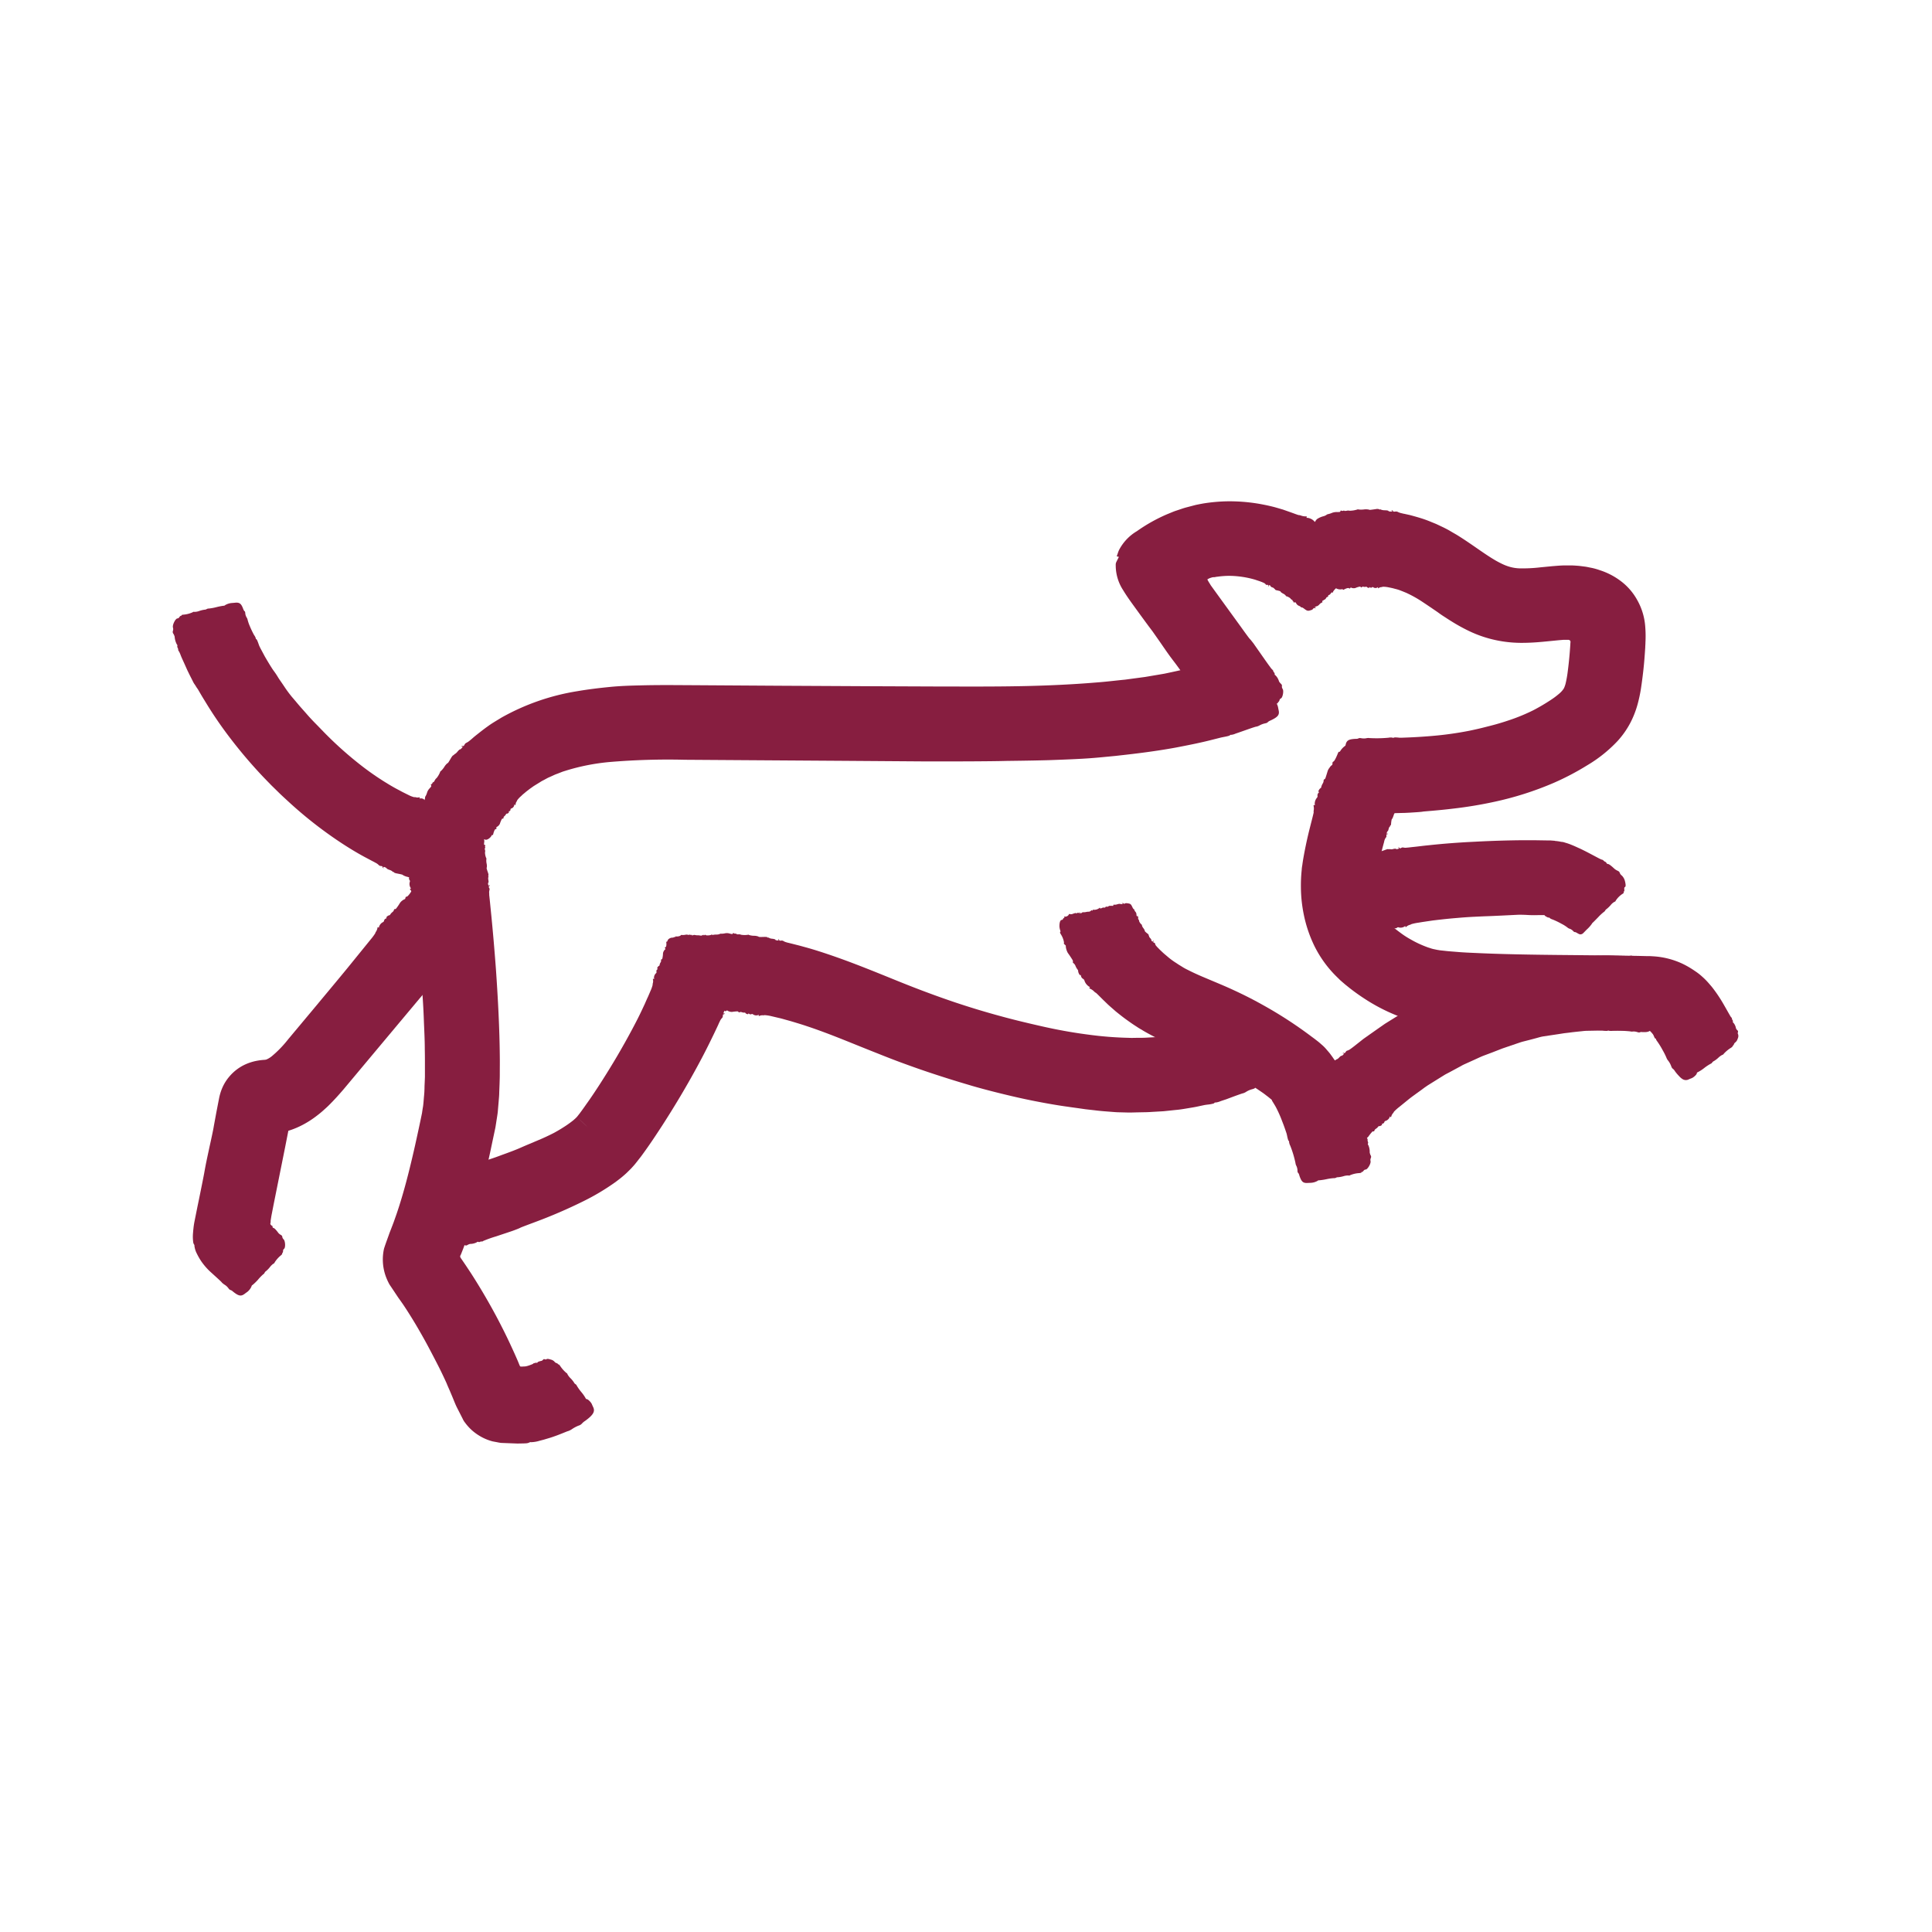 <?xml version="1.0" encoding="UTF-8"?>
<svg xmlns="http://www.w3.org/2000/svg" xmlns:xlink="http://www.w3.org/1999/xlink" width="100" height="100" viewBox="0 0 100 100">
  <defs>
    <clipPath id="clip-path">
      <rect id="Rectangle_3370" data-name="Rectangle 3370" width="100" height="100" transform="translate(12395.5 -5003.5)" fill="#fff" stroke="#707070" stroke-width="1"></rect>
    </clipPath>
  </defs>
  <g id="icon-_flexibiility" data-name="icon- flexibiility" transform="translate(-12395.5 5003.5)" clip-path="url(#clip-path)">
    <g id="Layer_2" data-name="Layer 2" transform="translate(12404.436 -4977.553)">
      <g id="Layer_1" data-name="Layer 1" transform="translate(0 0)">
        <path id="Path_46022" data-name="Path 46022" d="M535.453,7.166a.4.4,0,0,0-.055-.155c-.038-.074-.06-.137-.05-.142s0-.027-.016-.05-.029-.053-.02-.067c.023-.036,0-.082-.027-.045-.011.018-.017.018-.011,0a.066.066,0,0,1,.029-.04c.027-.012.022-.025-.022-.072a.144.144,0,0,1-.036-.088.525.525,0,0,0-.03-.127.452.452,0,0,1-.03-.13.172.172,0,0,0-.055-.1c-.04-.035-.047-.052-.028-.061s.014-.019-.017-.034-.04-.031-.027-.05c.029-.04-.087-.295-.136-.293q-.035,0,.007-.02c.028-.013.036-.039,0-.1a.191.191,0,0,1-.031-.119c.011-.03,0-.05-.032-.065s-.042-.029-.024-.051,0-.057-.027-.1a.135.135,0,0,1-.031-.119c.011-.028.01-.047,0-.042s-.013-.014,0-.044.01-.052-.035-.047-.051,0-.036-.041a.35.35,0,0,0-.022-.167.228.228,0,0,1-.015-.151.2.2,0,0,0,.025-.1c0-.067,0-.07-.043-.012s-.041.057-.028-.011c.009-.042.034-.074.057-.071s.027-.012,0-.041-.029-.082,0-.157a.4.4,0,0,1,.125-.189,1.064,1.064,0,0,1,.31-.138.515.515,0,0,0,.176-.077c0-.01.039-.028.093-.039a1.038,1.038,0,0,0,.188-.062.681.681,0,0,1,.256-.043c.147,0,.167,0,.179-.043s.025-.041.057-.024a.117.117,0,0,0,.091,0c.025-.013.049-.011.052,0s.06.013.128,0a.283.283,0,0,1,.147,0,1.411,1.411,0,0,0,.409-.067.036.036,0,0,1,.043,0,1.131,1.131,0,0,0,.289,0,.8.8,0,0,1,.272.011c0,.022.078.009.348-.029a.313.313,0,0,1,.172.008.043.043,0,0,0,.05.011.042.042,0,0,1,.05.012.607.607,0,0,0,.2.03c.1,0,.178.02.177.033,0,.031.164.047.193.019.012-.013,0-.031-.02-.041s-.034-.019,0-.017a.073.073,0,0,1,.061.044c.011.032.036.039.111.03a.244.244,0,0,1,.121.008.849.849,0,0,0,.247.083l.062.018h.018l.076.017.236.052c.161.043.331.089.518.146a5.667,5.667,0,0,1,.582.209c.1.042.209.082.315.131l.331.157c.11.055.221.11.331.176s.215.126.331.192c.434.265.855.563,1.269.848.228.156.442.3.633.415a4.879,4.879,0,0,0,.526.282,2.331,2.331,0,0,0,.422.147,2.1,2.1,0,0,0,.414.057,7.93,7.93,0,0,0,1.1-.054l.61-.059.3-.024c.111-.007.231-.014.341-.015h.372l.137.007c.088.006.176.012.26.02l.242.031c.078.009.152.023.221.038s.142.027.21.042a3.6,3.6,0,0,1,.374.11,3.644,3.644,0,0,1,1.069.552,3.073,3.073,0,0,1,.847.961,3.266,3.266,0,0,1,.431,1.392,6.1,6.1,0,0,1,.012.832c0,.068-.005.136-.009.205q0,.066-.007.136c-.005.086-.011.175-.018.264-.024.357-.059.736-.11,1.139-.025.2-.051.4-.088.643a7.419,7.419,0,0,1-.17.8,4.892,4.892,0,0,1-.376.969,4.527,4.527,0,0,1-.663.946,7.141,7.141,0,0,1-1.574,1.259,13.6,13.6,0,0,1-1.734.91A16.594,16.594,0,0,1,544,18.7a21.686,21.686,0,0,1-2.16.358c-.815.1-1.515.142-1.567.155-.025.007-.156.02-.344.032l-.319.021-.261.013c-.082,0-.472.014-.861.02a6.186,6.186,0,0,0-.719.028c-.008.012-.041.012-.075,0a.181.181,0,0,0-.1-.008.088.088,0,0,1-.074-.019.073.073,0,0,0-.085-.006.758.758,0,0,1-.36-.025.456.456,0,0,0-.15.009.133.133,0,0,1-.141-.029.212.212,0,0,0-.133-.046c-.126,0-.383-.267-.348-.362a.15.15,0,0,0-.041-.11c-.03-.038-.048-.082-.039-.1s0-.028-.012-.027-.022-.042-.012-.116a1.52,1.52,0,0,0,0-.49.082.082,0,0,1,0-.082.824.824,0,0,0,.018-.264,1.373,1.373,0,0,1,.009-.285.191.191,0,0,0,0-.11.194.194,0,0,1,0-.11,2.452,2.452,0,0,0,.031-.394,2.82,2.82,0,0,1,.028-.382.094.094,0,0,0-.012-.084.725.725,0,0,1-.023-.37c.009-.038.022-.1.03-.141.042-.247.155-.316.536-.331a.3.3,0,0,0,.151-.031c.01-.013.066-.012.134,0a.705.705,0,0,0,.251,0,.418.418,0,0,1,.159-.009,6.561,6.561,0,0,0,.994-.018.552.552,0,0,1,.221,0c.008.012.028.011.044,0s.056-.028.3,0h.119l.289-.011c.394-.015.825-.042,1.24-.077a17.676,17.676,0,0,0,1.957-.27c.383-.08.594-.13.867-.2s.61-.147,1.208-.349a9.625,9.625,0,0,0,1.254-.518,9.906,9.906,0,0,0,.873-.513,4.1,4.1,0,0,0,.459-.341,1.209,1.209,0,0,0,.229-.251.558.558,0,0,0,.048-.1,1.4,1.4,0,0,0,.06-.189,5.676,5.676,0,0,0,.11-.634c.065-.5.1-.926.119-1.205.009-.11.017-.292.019-.266v-.027a.081.081,0,0,0-.01-.06.089.089,0,0,0-.05-.044l-.034-.011h-.278l-.242.02-.535.053c-.379.038-.8.078-1.266.082a6.344,6.344,0,0,1-1.476-.145,6.14,6.14,0,0,1-1.32-.448,9.174,9.174,0,0,1-.965-.531c-.139-.085-.258-.166-.379-.243s-.221-.148-.319-.221c-.391-.268-.663-.451-.831-.561a6.156,6.156,0,0,0-.8-.442c-.086-.035-.178-.073-.274-.11a2.127,2.127,0,0,0-.3-.094c-.052-.013-.1-.029-.157-.041l-.159-.033-.052-.01a1.462,1.462,0,0,0-.273-.024.158.158,0,0,1-.06.019.255.255,0,0,0-.141.045c-.038.025-.043.023-.041-.015s0-.039-.024-.015a.2.2,0,0,1-.214,0,.056.056,0,0,0-.065-.011.077.077,0,0,1-.11.009c-.027-.02-.034-.018-.033.012s-.11.009-.134-.035c-.007-.011-.03-.013-.051-.007a.221.221,0,0,1-.111,0,.111.111,0,0,0-.1.018c-.02.021-.034.022-.046,0a.064.064,0,0,0-.054-.027,1.1,1.1,0,0,0-.234.074.338.338,0,0,1-.208-.017c-.012-.017-.03-.011-.053.018s-.039.036-.063.01-.122-.008-.261.066c-.032.02-.055.02-.059,0s-.027-.022-.052-.015c-.13.034-.338-.029-.355-.124a.1.1,0,0,0-.051-.065c-.025-.014-.045-.038-.045-.053s-.013-.021-.031-.013-.031,0-.027-.029a.3.3,0,0,0-.11-.194.05.05,0,0,1-.032-.062Z" transform="translate(-475.57 -3.15)" fill="#871e40"></path>
        <path id="Path_46023" data-name="Path 46023" d="M454.311,3.655a.346.346,0,0,0-.125.11c-.052.064-.1.11-.111.1s-.029,0-.041.033-.038.047-.056.044c-.049-.01-.077.031-.03.042.023,0,.025.01,0,.012a.092.092,0,0,1-.054-.014c-.024-.022-.035-.012-.057.049a.14.14,0,0,1-.065.068.483.483,0,0,0-.111.078.511.511,0,0,1-.11.081.169.169,0,0,0-.07.092c-.015.051-.028.064-.043.05s-.023,0-.024.03-.012.047-.034.044c-.049-.008-.23.205-.211.244.009.02,0,.021-.02,0s-.048-.012-.087.045a.211.211,0,0,1-.093.081c-.03.006-.043.022-.045.056s-.012.047-.036.044-.05.023-.074.066a.161.161,0,0,1-.089.08c-.028,0-.043.015-.035.022s-.009.017-.035.023-.046.018-.031.05.008.042-.024.049a.419.419,0,0,0-.131.1.307.307,0,0,1-.119.088.188.188,0,0,0-.088.036c-.054.036-.054.039,0,.036s.055,0,0,.025c-.034.015-.065.014-.07,0s-.015-.011-.032.023a.193.193,0,0,1-.124.085c-.157.052-.191.049-.363-.083-.053-.04-.1-.065-.11-.057s-.032,0-.056-.029a.331.331,0,0,0-.11-.062.266.266,0,0,1-.118-.11c-.051-.078-.063-.083-.095-.059s-.036.018-.039-.01a.046.046,0,0,0-.035-.043c-.019,0-.026-.015-.018-.029s-.014-.04-.052-.061-.066-.05-.065-.064a.577.577,0,0,0-.221-.116.016.016,0,0,1-.017-.021.363.363,0,0,0-.139-.11c-.078-.043-.137-.086-.131-.1s-.034-.039-.2-.072c-.052-.011-.089-.031-.089-.046a.019.019,0,0,0-.022-.022.021.021,0,0,1-.022-.022c0-.014-.043-.043-.1-.063s-.093-.047-.087-.06c.012-.029-.077-.07-.1-.044a.029.029,0,0,0,0,.041c.014.018.013.021-.007.014s-.023-.025-.021-.047-.009-.039-.052-.035-.062,0-.068-.017a.251.251,0,0,0-.123-.092,1.043,1.043,0,0,0-.125-.052c-.083-.035-.179-.06-.288-.1a4.839,4.839,0,0,0-.844-.173,4.627,4.627,0,0,0-.572-.031,4.529,4.529,0,0,0-.522.04c-.041.006-.082.008-.12.017l-.059.011h-.053l-.062.008-.087.027a.532.532,0,0,0-.089.035c-.017.008-.034.017-.053.028s-.021.01-.026.019a.085.085,0,0,0,.011.028c.019.038.043.08.074.13l.051.082.014.022.007.012v.006l.028.039.239.331,1.36,1.876c.21.295.4.552.419.562a1.275,1.275,0,0,1,.1.12l.087.11.076.11.481.686c.11.157.211.3.287.4a1.108,1.108,0,0,0,.13.161c.013,0,.033.027.042.061a.178.178,0,0,0,.049.084.088.088,0,0,1,.026.072.072.072,0,0,0,.043.073.717.717,0,0,1,.182.31.5.5,0,0,0,.093.119c.053.05.066.082.057.134a.213.213,0,0,0,.038.141c.072.1,0,.471-.1.495-.022,0-.052.049-.066.095s-.04.085-.057.086-.025.012-.016.025-.022.042-.09.075a1.512,1.512,0,0,0-.4.279.083.083,0,0,1-.07.043.787.787,0,0,0-.228.134,1.4,1.4,0,0,1-.242.154.185.185,0,0,0-.088.063.186.186,0,0,1-.1.063,2.576,2.576,0,0,0-.342.2,2.759,2.759,0,0,1-.331.193.094.094,0,0,0-.063.057.724.724,0,0,1-.293.228c-.036.013-.1.039-.134.056-.228.1-.346.053-.576-.249-.045-.059-.1-.11-.11-.11s-.047-.047-.073-.11a.69.69,0,0,0-.139-.209.413.413,0,0,1-.1-.128,7.362,7.362,0,0,0-.587-.827.6.6,0,0,1-.126-.186c.006-.013-.007-.029-.029-.035-.039-.011-.054-.034-.178-.258L446,9.777l-.023-.039-.081-.118-.355-.509c-.243-.345-.479-.673-.6-.827-.251-.331-.278-.368-.672-.94-.2-.289-.4-.57-.436-.623l-.207-.274-.391-.532-.461-.636c-.159-.221-.324-.458-.465-.694a2.345,2.345,0,0,1-.378-1.267.541.541,0,0,1,.007-.12.769.769,0,0,1,.047-.11l.1-.2.007-.014V2.87h0c-.049-.012.11.028-.11-.029h0l.009-.024.017-.049.032-.091a1.473,1.473,0,0,1,.059-.156,2.441,2.441,0,0,1,.93-.983,8.493,8.493,0,0,1,1.582-.884c.155-.06.3-.129.463-.181s.316-.11.477-.155l.484-.127c.08-.02.161-.034.236-.05l.165-.031A8.785,8.785,0,0,1,447.7-.006a9.125,9.125,0,0,1,1.657.13c.125.023.392.07.714.151.161.04.331.094.513.146l.356.125c.237.084.442.163.462.161a.343.343,0,0,1,.1.018.706.706,0,0,0,.249.049c.071,0,.081.007.064.042s-.008.039.035.032a.576.576,0,0,1,.345.166.164.164,0,0,0,.1.063.208.208,0,0,1,.175.088c.03.04.043.045.059.019s.167.089.18.152c0,.014.035.038.071.051a.677.677,0,0,1,.148.1.331.331,0,0,0,.147.086c.043,0,.063.02.065.047a.119.119,0,0,0,.054.073c.062.043.319.19.361.207a.721.721,0,0,1,.235.249c0,.024.024.041.078.053s.078.027.082.068.125.147.342.291c.052.033.076.062.061.073s0,.042.035.071c.166.151.265.442.175.48a.082.082,0,0,0-.033.08c0,.034,0,.064-.022.068s-.013.022.008.04.027.035-.012.039-.144.138-.127.186a.043.043,0,0,1-.059.053Z" transform="translate(-393.117 0.007)" fill="#871e40"></path>
        <path id="Path_46024" data-name="Path 46024" d="M531.62,114.239c0,.019.052.07.121.11s.119.091.111.1.009.03.039.038.052.03.05.051c0,.052.04.076.046.024,0-.025.008-.029.011-.008a.1.1,0,0,1-.009.059c-.02.029-.009.039.055.051a.135.135,0,0,1,.077.056.419.419,0,0,0,.091.095.473.473,0,0,1,.094.1.172.172,0,0,0,.1.055c.053.009.067.019.055.036s0,.023.033.02.049,0,.049.028c0,.047.236.2.272.175.016-.011.019,0,.007.019s0,.045.057.077a.221.221,0,0,1,.094.078.057.057,0,0,0,.063.036c.034,0,.047.008.049.03s.032.043.077.062a.182.182,0,0,1,.094.074c.011.024.023.036.028.03s.018.007.029.03.026.039.054.024.036-.009.05.019a.515.515,0,0,0,.123.11.387.387,0,0,1,.11.1.2.2,0,0,0,.055.076c.046.045.049.045.033,0s-.014-.046.024,0c.022.03.03.057.016.062s-.007.014.03.027a.236.236,0,0,1,.11.1c.089.136.092.148.011.331-.023.052-.036.1-.028.1s0,.029-.014.056a.276.276,0,0,0-.036.11.261.261,0,0,1-.078.134c-.064.068-.068.081-.038.11s.024.033,0,.041a.05.05,0,0,0-.036.044c0,.019-.01.03-.024.023s-.036.023-.049.067-.034.081-.05.082a.5.5,0,0,0-.076.258.019.019,0,0,1-.018.023.493.493,0,0,0-.083.175c-.034.093-.066.171-.077.167s-.031.046-.049.232c0,.062-.019.11-.035.11a.024.024,0,0,0-.019.03.024.024,0,0,1-.02.031c-.014,0-.04.06-.056.125s-.039.117-.052.11-.062.1-.036.129a.029.029,0,0,0,.042-.006c.018-.021.021-.02.015,0a.053.053,0,0,1-.047.034c-.032,0-.04.018-.034.068a.123.123,0,0,1-.013.084.4.4,0,0,0-.087.162l-.015.043v.011h0v.01l-.009.033-.039.142c-.053.2-.11.421-.169.677-.03.129-.061.265-.089.41-.017.072-.031.146-.044.221s-.032.16-.039.212a3.756,3.756,0,0,0-.045.811,3.158,3.158,0,0,0,.087.613,2.683,2.683,0,0,0,.179.522,2.217,2.217,0,0,0,.243.406,1.055,1.055,0,0,0,.068.083.679.679,0,0,0,.071.077c.024.023.047.048.071.072l.117.1c.161.136.331.263.488.379a4.432,4.432,0,0,0,.482.307,5.35,5.35,0,0,0,.842.394c.063.027.127.041.193.065a1.45,1.45,0,0,0,.2.052c.066.014.134.03.2.039l.05.009.075.009.161.017c.213.027.469.043.73.065s.552.036.871.049c1.25.061,2.849.094,4.915.11l2.49.025,1.045.018.415.01h.171l.11.006.11.007a4.155,4.155,0,0,1,1.494.385,4.734,4.734,0,0,1,.642.376,2.871,2.871,0,0,1,.384.3c.1.087.2.189.3.3l.15.173.064.078a7.521,7.521,0,0,1,.6.9c.221.384.363.646.379.648s.031.03.035.062a.157.157,0,0,0,.034.084.077.077,0,0,1,.016.07.058.058,0,0,0,.032.068.6.6,0,0,1,.127.278.278.278,0,0,0,.067.1.088.088,0,0,1,.033.11.13.13,0,0,0,.013.11.309.309,0,0,1-.024.221.377.377,0,0,1-.125.194.183.183,0,0,0-.067.089c-.017.041-.042.078-.057.083s-.023.015-.015.024-.022.041-.084.081a1.761,1.761,0,0,0-.377.314.091.091,0,0,1-.066.05.872.872,0,0,0-.214.154,1.321,1.321,0,0,1-.228.171.192.192,0,0,0-.084.07.169.169,0,0,1-.089.071,2.417,2.417,0,0,0-.331.221,2.005,2.005,0,0,1-.323.209.078.078,0,0,0-.057.064c0,.06-.169.215-.272.252-.038.013-.1.039-.138.055a.324.324,0,0,1-.321-.007.781.781,0,0,1-.173-.146,2.482,2.482,0,0,1-.218-.255.513.513,0,0,0-.128-.149c-.019,0-.053-.064-.082-.144a1.013,1.013,0,0,0-.144-.258.513.513,0,0,1-.093-.155,3.391,3.391,0,0,0-.194-.388,4.215,4.215,0,0,0-.27-.442c-.054-.072-.088-.129-.081-.14s0-.022-.019-.025a.049.049,0,0,1-.041-.028.486.486,0,0,1-.025-.05c-.009-.02-.02-.044-.034-.078-.006-.012-.011-.022-.018-.034l-.01-.021q-.016-.022-.034-.043a.232.232,0,0,0-.032-.038.937.937,0,0,0-.078-.083c-.012-.011-.01-.012-.019-.017a.29.29,0,0,0-.073-.017.182.182,0,0,1-.035,0h-.366c-.318-.008-.592-.01-.773-.011-.757,0-.844,0-2.124-.029-.65-.014-1.282-.028-1.4-.027-.458,0-1.539,0-2.651-.025s-2.263-.072-2.839-.117l-.535-.044-.308-.033-.16-.018-.082-.009-.1-.014a7.286,7.286,0,0,1-1.687-.469,9.421,9.421,0,0,1-1.576-.817c-.25-.16-.494-.331-.729-.51-.119-.089-.234-.186-.35-.278l-.17-.147c-.029-.027-.053-.045-.087-.077l-.1-.1a5.872,5.872,0,0,1-1.229-1.671,6.782,6.782,0,0,1-.552-1.657,7.211,7.211,0,0,1-.14-1.356,7.722,7.722,0,0,1,.041-.91,1.721,1.721,0,0,1,.028-.232c.007-.045.013-.1.021-.149s.017-.116.025-.161c.034-.2.078-.435.131-.693s.116-.536.186-.821c.043-.168.086-.34.129-.508.054-.212.1-.4.1-.416a.3.3,0,0,1,0-.093.592.592,0,0,0,0-.221c-.011-.063-.007-.072.031-.061s.039,0,.025-.035a.482.482,0,0,1,.1-.331.135.135,0,0,0,.044-.1.182.182,0,0,1,.051-.17c.032-.033.033-.046,0-.056s.052-.167.11-.189c.013,0,.03-.038.035-.073a.6.6,0,0,1,.067-.156.315.315,0,0,0,.052-.152c0-.042.007-.063.032-.07a.111.111,0,0,0,.06-.064c.025-.067.11-.345.123-.389a.61.61,0,0,1,.095-.157.4.4,0,0,1,.111-.124c.024,0,.035-.033.036-.089s.01-.085.051-.1.123-.159.228-.422c.024-.061.054-.1.066-.082s.043-.013.068-.055a.916.916,0,0,1,.272-.273c.1-.065.189-.087.214-.042.011.022.05.029.085.015s.068-.008.074.01.024.008.043-.019.034-.038.041,0a.2.2,0,0,0,.2.1C531.6,114.168,531.629,114.2,531.62,114.239Z" transform="translate(-470.206 -101.464)" fill="#871e40"></path>
        <path id="Path_46025" data-name="Path 46025" d="M416.06,188.811a.3.3,0,0,0,.163-.029c.077-.028.145-.039.149-.024s.028.01.052-.008a.062.062,0,0,1,.071-.009c.038.034.084.013.049-.021-.018-.018-.018-.023,0-.013a.086.086,0,0,1,.039.041c.011.032.025.03.075-.012a.14.14,0,0,1,.092-.027.451.451,0,0,0,.132-.012.514.514,0,0,1,.133-.015.166.166,0,0,0,.11-.044c.039-.035.056-.041.063-.021s.017.016.035-.013.035-.034.052-.021a.446.446,0,0,0,.306-.1c0-.02.009-.018.019.008s.033.033.1,0a.208.208,0,0,1,.12-.023.054.054,0,0,0,.067-.026c.02-.029.035-.034.054-.02s.054,0,.1-.02a.166.166,0,0,1,.117-.025c.025.008.044.007.041,0s.017-.01.042,0,.049.006.052-.028.015-.038.045-.029a.442.442,0,0,0,.164-.023.331.331,0,0,1,.146-.019.184.184,0,0,0,.093.009c.065-.007.066-.008.019-.03s-.045-.023.017-.019c.038,0,.062.017.056.031s.009.015.04-.006a.221.221,0,0,1,.149-.017c.163.021.184.04.264.215.026.052.055.091.064.086s.023.018.032.046a.236.236,0,0,0,.056.094.22.22,0,0,1,.052.136c.007.086.012.1.051.088s.039,0,.028.024a.041.041,0,0,0,.012.05c.014.01.015.023,0,.031s-.006.04.018.072.035.068.027.081a.5.5,0,0,0,.14.189c.01,0,.013.014.006.025a.331.331,0,0,0,.075.148c.05.07.082.133.073.139s.013.047.142.144c.042.031.066.064.06.078a.019.019,0,0,0,.01.029c.012,0,.017.015.01.029s.022.057.061.1.064.081.054.089.04.1.074.085a.031.031,0,0,0,.02-.036c-.007-.022,0-.024.012-.011a.043.043,0,0,1,0,.052c-.015.026-.008.04.033.055s.055.031.056.044a.252.252,0,0,0,.072.137.9.9,0,0,0,.094.1c.062.068.138.138.226.221s.192.166.307.265a3.757,3.757,0,0,0,.411.295c.111.078.221.14.331.21s.236.128.359.19c.246.123.507.239.773.35.519.221,1.044.434,1.448.623.422.194.94.442,1.61.819a21.623,21.623,0,0,1,2.474,1.612l.149.11.167.129c.082.063.162.138.243.207a2.051,2.051,0,0,1,.221.229c.068.08.141.16.2.242s.11.149.157.221c.1.138.172.264.243.384a9.932,9.932,0,0,1,.513,1.032c.162.38.287.7.3.722a1.261,1.261,0,0,1,.07.155l.057.147c.015.041.032.085.049.131.029.081.159.465.277.851.059.192.11.369.154.5a1.317,1.317,0,0,0,.076.212c.013,0,.023.038.021.075a.193.193,0,0,0,.019.1.1.1,0,0,1,0,.081.078.078,0,0,0,.018.086.833.833,0,0,1,.071.371.507.507,0,0,0,.047.151.147.147,0,0,1,.009.152.236.236,0,0,0-.012.148c.033.13-.167.463-.268.442a.156.156,0,0,0-.095.065c-.03.04-.07.067-.086.062s-.028,0-.023.018-.036.032-.11.038a1.446,1.446,0,0,0-.478.11.082.082,0,0,1-.082.014.782.782,0,0,0-.261.038,1.418,1.418,0,0,1-.282.052.185.185,0,0,0-.1.025.2.2,0,0,1-.11.022,2.566,2.566,0,0,0-.392.056,3.12,3.12,0,0,1-.379.057.1.1,0,0,0-.08.03.789.789,0,0,1-.357.1l-.144.006c-.251.017-.331-.061-.442-.4a.281.281,0,0,0-.064-.129c-.017,0-.029-.057-.029-.123a.6.6,0,0,0-.056-.229.371.371,0,0,1-.046-.144,5.462,5.462,0,0,0-.274-.909.543.543,0,0,1-.06-.2c.01-.011,0-.029-.015-.039s-.04-.045-.087-.274l-.015-.068-.01-.041-.041-.121c-.056-.166-.12-.347-.188-.515a6.186,6.186,0,0,0-.331-.743c-.072-.128-.11-.182-.151-.253-.017-.024-.044-.072-.052-.084a.084.084,0,0,0,0-.022l-.006-.011-.087-.07c-.057-.047-.11-.091-.161-.128-.1-.076-.17-.13-.194-.147-.182-.126-.614-.42-1.069-.7s-.931-.539-1.162-.663c-.263-.143-.62-.324-1.021-.5s-.884-.374-1.394-.594a13.492,13.492,0,0,1-1.493-.731l-.314-.187-.265-.173c-.163-.11-.286-.2-.376-.264s-.309-.23-.559-.435c-.121-.11-.256-.221-.389-.345l-.265-.256c-.176-.177-.331-.331-.348-.34a.323.323,0,0,1-.084-.06.7.7,0,0,0-.205-.149c-.064-.031-.07-.041-.041-.065s.023-.033-.018-.044a.594.594,0,0,1-.244-.3.167.167,0,0,0-.062-.1.221.221,0,0,1-.123-.159c-.01-.05-.021-.06-.045-.043s-.111-.156-.1-.221a.172.172,0,0,0-.042-.08.742.742,0,0,1-.092-.163.346.346,0,0,0-.1-.147c-.036-.025-.05-.047-.039-.073a.132.132,0,0,0-.017-.094c-.038-.07-.213-.331-.242-.363a.883.883,0,0,1-.11-.347c.011-.022,0-.049-.049-.087s-.057-.066-.041-.11a1.124,1.124,0,0,0-.178-.448c-.03-.059-.036-.1-.019-.1s.018-.04,0-.083a.835.835,0,0,1-.039-.182.936.936,0,0,1,.008-.179c.017-.11.055-.183.11-.177a.082.082,0,0,0,.066-.054c.013-.032.038-.054.054-.05s.022-.012.013-.041-.007-.046.029-.028a.214.214,0,0,0,.2-.1.042.042,0,0,1,.075-.021Z" transform="translate(-369.603 -167.439)" fill="#871e40"></path>
        <path id="Path_46026" data-name="Path 46026" d="M529.4,222.563a.365.365,0,0,0-.11-.119c-.062-.05-.111-.1-.1-.11s-.007-.028-.035-.04-.047-.035-.045-.053c.008-.046-.034-.075-.043-.03,0,.022-.009.024-.012,0a.072.072,0,0,1,.012-.05c.021-.023.011-.034-.05-.056a.151.151,0,0,1-.071-.063.5.5,0,0,0-.081-.1.487.487,0,0,1-.083-.1.168.168,0,0,0-.094-.067c-.051-.015-.065-.027-.051-.043s0-.022-.03-.023-.049-.012-.045-.034c.009-.047-.208-.226-.249-.205-.02.011-.021,0,0-.02s.014-.049-.044-.087a.206.206,0,0,1-.081-.093c0-.03-.022-.044-.057-.044s-.049-.01-.044-.035-.023-.052-.066-.074a.145.145,0,0,1-.081-.091c0-.028-.013-.044-.021-.035s-.017-.008-.021-.038-.015-.048-.052-.029-.045.012-.05-.022a.379.379,0,0,0-.1-.135c-.05-.049-.087-.1-.084-.124a.185.185,0,0,0-.03-.1c-.034-.057-.036-.056-.041,0s0,.062-.028,0c-.012-.038-.008-.072.011-.078s.014-.02-.022-.034-.063-.06-.077-.131c-.036-.177-.021-.221.16-.433a.372.372,0,0,0,.087-.131c-.008-.007.013-.038.045-.067a.57.57,0,0,0,.1-.13.476.476,0,0,1,.161-.141c.111-.061.117-.074.1-.11s-.007-.044.025-.046a.083.083,0,0,0,.063-.041c.01-.022.027-.031.039-.02s.05-.017.087-.061.081-.077.1-.074a.853.853,0,0,0,.221-.258.028.028,0,0,1,.031-.019.906.906,0,0,0,.185-.154.663.663,0,0,1,.18-.138c.014.015.059-.033.2-.215.045-.06.089-.1.11-.1a.033.033,0,0,0,.038-.021.031.031,0,0,1,.038-.021.358.358,0,0,0,.134-.1c.057-.059.11-.1.121-.087s.124-.071.119-.11c0-.017-.021-.023-.041-.015s-.032.009-.01-.012a.057.057,0,0,1,.065-.008c.03.014.047,0,.078-.047s.055-.07.072-.072a.54.54,0,0,0,.194-.1c.035-.025.029-.017.156-.116l.346-.272c.065-.051.135-.11.21-.162l.245-.173.582-.409.231-.161.236-.147.461-.286c.151-.093.3-.186.442-.271l.434-.235c.283-.149.542-.3.788-.415l.668-.307c.4-.2.933-.393,1.629-.663.354-.123.758-.244,1.215-.39.11-.039.233-.069.356-.1l.38-.094c.262-.062.536-.139.83-.2l.723-.128.347-.055.172-.03.168-.018.994-.1c.1-.008.188-.022.273-.024l.232-.012a1.844,1.844,0,0,0,.235-.019,1.238,1.238,0,0,1,.165-.017l.152-.01.137-.007.331-.01h.274l.3.012c.207.008.4.012.536.014a1.26,1.26,0,0,0,.232-.007c.009-.011.045-.01.081,0a.2.2,0,0,0,.1.012.1.1,0,0,1,.08.025.081.081,0,0,0,.09.014.817.817,0,0,1,.382.066.55.55,0,0,0,.161.009c.078-.007.11,0,.15.044a.242.242,0,0,0,.137.061c.136.013.377.308.326.4a.138.138,0,0,0,.029.11c.026.041.039.086.028.1s-.009.027.008.028.019.044,0,.11a1.461,1.461,0,0,0-.064.486.08.08,0,0,1-.014.082.808.808,0,0,0-.053.258,1.375,1.375,0,0,1-.049.283.2.2,0,0,0-.012.11.2.2,0,0,1-.017.11,2.445,2.445,0,0,0-.083.388,2.77,2.77,0,0,1-.076.376.1.1,0,0,0,0,.086.75.75,0,0,1-.028.369c-.013.035-.033.1-.045.137-.071.241-.179.3-.523.283a.263.263,0,0,0-.139.017c-.011.012-.061,0-.12-.017a.577.577,0,0,0-.221-.029.363.363,0,0,1-.146-.008,6.536,6.536,0,0,0-.912-.027.494.494,0,0,1-.2-.012c-.007-.013-.025-.012-.04,0s-.053.027-.282,0h-.234l-.54.01a2.328,2.328,0,0,0-.268.019l-.246.025c-.155.017-.283.031-.366.042-.178.025-.277.031-.405.052s-.287.045-.584.089l-.416.062c-.117.02-.2.045-.23.052-.1.03-.275.076-.485.131l-.338.086c-.119.031-.239.077-.361.116l-.708.242-.513.2-.468.176c-.172.068-.356.159-.552.246l-.3.136c-.1.046-.206.089-.3.147l-.6.324c-.1.054-.2.1-.294.161l-.276.171-.5.312c-.078.046-.148.1-.213.142l-.174.13-.264.19c-.068.053-.221.156-.4.3l-.492.4a2.259,2.259,0,0,0-.265.24.252.252,0,0,1-.04.067.406.406,0,0,0-.094.166c-.016.054-.023.057-.049.029s-.031-.023-.034.012a.34.34,0,0,1-.2.194c-.035.007-.067.029-.072.049a.127.127,0,0,1-.1.1c-.039.009-.045.018-.024.04s-.1.1-.159.085a.081.081,0,0,0-.052.041.382.382,0,0,1-.1.091.2.2,0,0,0-.087.1c-.008.034-.022.047-.046.041a.077.077,0,0,0-.069.023,2.385,2.385,0,0,0-.2.252.508.508,0,0,1-.23.144c-.022,0-.039.011-.048.056s-.022.065-.06.06-.129.084-.246.258c-.026.041-.052.057-.063.043s-.038,0-.062.021c-.126.128-.383.194-.431.11a.094.094,0,0,0-.077-.034c-.032,0-.061-.01-.066-.024s-.022-.013-.039,0-.03.022-.036-.013a.256.256,0,0,0-.188-.125.046.046,0,0,1-.064-.046Z" transform="translate(-469.15 -189.231)" fill="#871e40"></path>
        <path id="Path_46027" data-name="Path 46027" d="M545.485,163.011a.331.331,0,0,0-.022-.163c-.023-.08-.032-.146-.019-.149s.01-.027-.005-.053-.019-.057,0-.07c.033-.034.015-.082-.018-.05-.017.015-.022.015-.013,0a.08.08,0,0,1,.04-.035c.031-.007.029-.022-.008-.075a.141.141,0,0,1-.02-.093.5.5,0,0,0-.005-.131.507.507,0,0,1,0-.133.176.176,0,0,0-.036-.11c-.033-.042-.038-.059-.017-.064s.017-.015-.011-.036-.032-.038-.017-.054c.034-.034-.038-.3-.083-.311-.021,0-.018-.011.01-.019s.039-.031.014-.1a.213.213,0,0,1-.012-.124c.014-.027.008-.049-.021-.068s-.033-.038-.015-.055.011-.055-.01-.1a.143.143,0,0,1-.013-.119c.012-.025.014-.044,0-.042s-.01-.015,0-.042.014-.049-.024-.053-.044-.017-.028-.048a.391.391,0,0,0,0-.166.27.27,0,0,1,0-.15.192.192,0,0,0,.03-.095c0-.066,0-.067-.034-.02s-.039.046-.022-.018c.011-.038.034-.063.052-.057s.022-.008,0-.04a.171.171,0,0,1,.011-.154c.068-.162.1-.19.365-.256.08-.021.143-.045.14-.055s.031-.022.074-.028a.5.5,0,0,0,.148-.048.431.431,0,0,1,.2-.029c.117.009.134,0,.14-.036s.018-.04.044-.023a.077.077,0,0,0,.073,0c.019-.012.037-.01.041,0s.049.014.1,0a.18.18,0,0,1,.116-.008.807.807,0,0,0,.318-.085.025.025,0,0,1,.035,0,.717.717,0,0,0,.229-.024.619.619,0,0,1,.221-.022c0,.021.064,0,.268-.076.067-.025.124-.035.135-.023a.032.032,0,0,0,.042,0,.031.031,0,0,1,.041,0,.3.3,0,0,0,.159-.01c.076-.018.14-.021.143-.008,0,.031.138.009.153-.025.007-.015-.005-.031-.026-.035s-.03-.01,0-.015a.059.059,0,0,1,.057.028c.017.028.037.028.087,0a.154.154,0,0,1,.094-.025.513.513,0,0,0,.21.009c.04,0,.2-.022.388-.041s.423-.052.72-.081c.854-.093,1.624-.143,2.109-.169.509-.024,1.264-.073,2.616-.091h.811l.629.01h.14l.131.01.12.009h0v.01h.052l.052.007c.133.017.221.041.232.038a.57.57,0,0,1,.161.034l.146.044c.051.017.118.042.145.052l.178.073.119.053c.075.035.156.071.221.1.147.071.288.141.427.214l.486.257a1.613,1.613,0,0,0,.214.1c.013-.007.046.012.073.042a.233.233,0,0,0,.087.062.11.11,0,0,1,.063.06.088.088,0,0,0,.078.054c.049,0,.168.089.331.243a.708.708,0,0,0,.155.1c.08.036.111.064.128.124a.331.331,0,0,0,.111.138.616.616,0,0,1,.162.313.884.884,0,0,1,.028.182c0,.052-.013.087-.04.095s-.035.063-.028.122,0,.11-.024.11-.024.015-.007.032,0,.051-.07.093a1.17,1.17,0,0,0-.345.349.072.072,0,0,1-.061.055.691.691,0,0,0-.2.173,1.544,1.544,0,0,1-.207.2.2.2,0,0,0-.074.078.221.221,0,0,1-.08.082,2.628,2.628,0,0,0-.289.271c-.127.131-.249.254-.27.271a.2.2,0,0,0-.053.066,1.691,1.691,0,0,1-.244.278c-.028.025-.073.071-.1.1-.087.087-.133.149-.2.16a.153.153,0,0,1-.094,0,.725.725,0,0,1-.141-.073c-.049-.028-.1-.045-.11-.038s-.046-.018-.085-.061a.442.442,0,0,0-.17-.11.31.31,0,0,1-.119-.065,1.833,1.833,0,0,0-.307-.193,3.875,3.875,0,0,0-.459-.221.457.457,0,0,1-.165-.086c0-.014-.017-.021-.034-.014s-.059,0-.212-.1h0c.007,0,0,0,0-.008a.039.039,0,0,0-.007-.015.013.013,0,0,0-.005-.006h-.3a5.913,5.913,0,0,1-.637-.009c-.194-.01-.382-.01-.419-.008-.272.013-1.28.064-1.6.074-.183.006-.429.018-.7.031s-.566.034-.849.059c-.568.045-1.091.11-1.284.133l-.311.046-.229.034-.193.032a2.568,2.568,0,0,0-.368.077.284.284,0,0,1-.073.034.432.432,0,0,0-.177.091c-.044.038-.053.038-.06,0s-.013-.036-.036-.008a.379.379,0,0,1-.292.056.1.1,0,0,0-.091,0,.139.139,0,0,1-.149.034c-.039-.013-.05-.008-.044.021s-.144.033-.188-.008c-.009-.009-.041-.008-.068,0a.442.442,0,0,1-.145.017.207.207,0,0,0-.131.032c-.027.024-.046.027-.064.008a.087.087,0,0,0-.073-.018,2.522,2.522,0,0,0-.321.1.562.562,0,0,1-.282,0c-.015-.017-.039-.01-.074.021s-.057.04-.087.014-.161-.007-.366.068c-.048.018-.078.018-.08,0s-.03-.024-.065-.018c-.184.035-.442-.055-.427-.152a.091.091,0,0,0-.044-.073c-.026-.017-.044-.042-.04-.057s-.011-.023-.034-.018-.039,0-.023-.033a.247.247,0,0,0-.08-.21.045.045,0,0,1-.015-.077Z" transform="translate(-484.903 -141.294)" fill="#871e40"></path>
        <path id="Path_46028" data-name="Path 46028" d="M135.006,202.867a.546.546,0,0,0,.165-.009.349.349,0,0,1,.149,0c0,.01.023.009.052,0s.06-.01.07,0c.028.028.077.019.052-.01s-.011-.018,0-.01a.053.053,0,0,1,.026.034c0,.024.017.025.076,0a.169.169,0,0,1,.094,0,.609.609,0,0,0,.13.012.5.5,0,0,1,.133.014.176.176,0,0,0,.11-.017c.046-.025.064-.028.066-.006s.013.02.038,0,.042-.027.055-.008c.029.041.308.022.321-.03.007-.024.013-.019.017.014s.025.052.094.039a.166.166,0,0,1,.124.015c.025.023.048.021.072-.009s.042-.033.057,0,.053.029.1.012a.11.11,0,0,1,.12.015c.024.024.042.032.041.017s.018-.008.042.018.046.035.056-.018.023-.055.051-.024a.318.318,0,0,0,.166.05.192.192,0,0,1,.145.047.189.189,0,0,0,.085.072c.063.029.064.025.028-.042s-.036-.068.021-.023c.034.026.054.067.043.092s0,.033.039.015.087,0,.145.07a.468.468,0,0,1,.128.221,1.426,1.426,0,0,1,0,.374.7.7,0,0,0,0,.2c.01,0,.008.046-.006.1a.857.857,0,0,0-.02.2.552.552,0,0,1-.065.245c-.061.127-.064.147-.031.173s.028.039,0,.061a.11.11,0,0,0-.034.079c0,.025-.01.044-.025.04s-.036.045-.049.11a.25.25,0,0,1-.051.126.487.487,0,0,0-.054.168.73.73,0,0,0-.03.2.032.032,0,0,1-.02.034.947.947,0,0,0-.095.239.687.687,0,0,1-.094.221c-.021-.007-.035.063-.074.294-.013.076-.035.134-.052.138a.034.034,0,0,0-.024.036.032.032,0,0,1-.024.036.376.376,0,0,0-.075.152c-.027.08-.06.138-.072.134s-.081.119-.06.151c.009.014.029.012.043,0s.025-.022.014.007a.06.06,0,0,1-.054.036c-.032,0-.043.02-.046.081a.171.171,0,0,1-.029.1.543.543,0,0,0-.124.181l-.024.047a.236.236,0,0,1-.022.045l-.043.1-.209.442c-.16.331-.363.751-.632,1.261-.773,1.469-1.546,2.713-2.053,3.5-.134.205-.284.435-.462.7s-.381.558-.642.912l-.11.139c-.039.05-.07.092-.117.15l-.067.084c-.023.028-.042.052-.08.094l-.1.11-.025.029-.022.021-.043.044-.181.177c-.06.055-.12.11-.182.161-.126.11-.25.2-.38.3a11.954,11.954,0,0,1-1.686,1.006,25.967,25.967,0,0,1-2.5,1.077c-.39.146-.727.272-.749.289a1.651,1.651,0,0,1-.162.07l-.154.059-.136.049-.809.27a6.268,6.268,0,0,0-.669.24c0,.013-.035.024-.071.023a.169.169,0,0,0-.094.021.087.087,0,0,1-.075,0,.072.072,0,0,0-.082.02.747.747,0,0,1-.341.084.427.427,0,0,0-.135.052c-.06.035-.091.04-.136.017a.188.188,0,0,0-.133,0c-.11.039-.408-.141-.41-.24a.173.173,0,0,0-.068-.089c-.036-.027-.066-.062-.064-.08s-.007-.027-.019-.022-.033-.032-.052-.1a1.7,1.7,0,0,0-.182-.455.086.086,0,0,1-.027-.077.884.884,0,0,0-.08-.252,1.325,1.325,0,0,1-.094-.27.169.169,0,0,0-.041-.1.173.173,0,0,1-.039-.11,2.631,2.631,0,0,0-.11-.381,2.187,2.187,0,0,1-.1-.369.082.082,0,0,0-.043-.075.6.6,0,0,1-.156-.331,1.368,1.368,0,0,0-.013-.147c-.036-.25.078-.367.458-.514a.351.351,0,0,0,.141-.08c0-.017.063-.034.134-.041a.727.727,0,0,0,.246-.075.427.427,0,0,1,.152-.057,7.268,7.268,0,0,0,.96-.321.563.563,0,0,1,.21-.065c.011.009.03,0,.041-.017.021-.035.047-.043.292-.1l.073-.018.044-.011.145-.049c.2-.065.415-.14.625-.221.421-.15.813-.3.994-.384.389-.171.442-.187,1.076-.458.319-.139.606-.285.663-.316s.118-.067.193-.11l.125-.073.134-.084a5.526,5.526,0,0,0,.536-.379l.1-.089c.029-.028.051-.052.077-.075h.006l.552.52-.011-.011-.023-.022-.044-.043-.091-.087c-.122-.116-.243-.229-.367-.34l-.021-.019h0l.011-.013.021-.026c.025-.03.064-.082.1-.126.141-.188.275-.376.36-.5.4-.552,1.042-1.546,1.594-2.485s1.017-1.831,1.175-2.161c.046-.093.139-.291.253-.534.054-.123.11-.255.176-.393l.116-.271a1.9,1.9,0,0,0,.119-.331.257.257,0,0,1,.007-.077.371.371,0,0,0,.011-.187c-.011-.054-.007-.06.03-.046s.038.007.024-.025a.32.32,0,0,1,.092-.259.084.084,0,0,0,.038-.073.11.11,0,0,1,.039-.133c.03-.024.03-.034,0-.044s.04-.128.093-.141c.012,0,.024-.028.027-.054a.306.306,0,0,1,.046-.118.166.166,0,0,0,.03-.11c-.011-.03-.005-.045.019-.05a.066.066,0,0,0,.045-.046,1.274,1.274,0,0,0,.035-.274.347.347,0,0,1,.11-.2c.02,0,.021-.022,0-.054s-.019-.05.015-.061.035-.033.045-.076a.542.542,0,0,0,0-.163c0-.032.007-.05.024-.046a.031.031,0,0,0,.033-.029.212.212,0,0,1,.1-.131.3.3,0,0,1,.15-.047.187.187,0,0,0,.08-.017.138.138,0,0,1,.065-.017c.014,0,.024,0,.024-.017s.008-.018.036-.011a.442.442,0,0,0,.221-.04.064.064,0,0,1,.086-.034Z" transform="translate(-108.642 -180.42)" fill="#871e40"></path>
        <path id="Path_46029" data-name="Path 46029" d="M100.29,150.308a.373.373,0,0,0,.163-.021c.08-.022.147-.03.149-.018s.026.01.052,0,.059-.018.071,0c.032.033.081.017.05-.017s-.014-.021,0-.012a.075.075,0,0,1,.033.04c.006.029.021.028.075-.008a.151.151,0,0,1,.093-.019.483.483,0,0,0,.131,0,.453.453,0,0,1,.133,0,.174.174,0,0,0,.11-.035c.043-.031.061-.035.065-.014s.015.018.036-.01.039-.032.054-.015c.033.034.306-.03.314-.076,0-.022.011-.019.018.01s.031.041.1.018a.2.2,0,0,1,.123-.009.049.049,0,0,0,.07-.02c.022-.03.038-.033.055-.014s.055.013.1-.008a.144.144,0,0,1,.12-.01c.025.014.044.017.041.006s.017-.01.043,0,.047.017.053-.024.018-.045.049-.028a.361.361,0,0,0,.166.006.253.253,0,0,1,.15.008.187.187,0,0,0,.095.036c.067.008.068,0,.021-.036s-.046-.043.018-.022c.038.013.063.04.056.059s.008.024.041,0,.085-.014.154.02c.162.082.191.127.245.4a.331.331,0,0,0,.05.147c.01,0,.021.033.024.076a.542.542,0,0,0,.04.155.442.442,0,0,1,.021.209c-.015.116-.012.133.029.141s.039.02.021.045a.075.075,0,0,0,0,.072c.011.021.008.039-.008.041s-.018.049,0,.1a.19.19,0,0,1,0,.117.765.765,0,0,0,.07.32.024.024,0,0,1,0,.034.773.773,0,0,0,.012.228.576.576,0,0,1,.01.213c-.021,0-.007.064.064.268.023.066.03.123.018.134a.03.03,0,0,0,0,.041.029.029,0,0,1,0,.04.331.331,0,0,0,0,.157c.013.076.013.139,0,.141-.031,0-.014.134.019.15.014.007.031,0,.036-.024s.011-.029.015,0a.056.056,0,0,1-.03.055c-.029.015-.029.036,0,.086a.15.15,0,0,1,.022.093.467.467,0,0,0-.018.205v.081l.006.046.021.193c.027.267.057.571.092.919.068.7.146,1.569.228,2.67.11,1.582.187,3.093.2,4.454.006.34,0,.676,0,.994,0,.158-.006.321-.011.479l-.018.463c0,.148-.017.3-.029.455l-.038.442c-.007.136-.035.3-.057.442s-.046.295-.068.434c-.007.041-.012.066-.019.095l-.018.087-.038.179-.08.376c-.055.26-.11.536-.178.832-.131.593-.283,1.269-.486,2.049s-.476,1.662-.846,2.668l-.118.3-.022.049a.131.131,0,0,0-.019.11.93.93,0,0,0,.063.1l.221.324.265.4c.566.878,1.124,1.849,1.56,2.707.221.429.41.826.566,1.166.078.169.148.324.208.461s.127.288.119.276l.049.119a.614.614,0,0,0,.029.068c.02.04.052.048.057.044a.277.277,0,0,1,.055,0l.085-.006a.669.669,0,0,0,.125-.01l.063-.015a.8.8,0,0,0,.078-.024,1.168,1.168,0,0,0,.131-.048.356.356,0,0,0,.119-.061c0-.012.018-.021.042-.018a.073.073,0,0,0,.059-.015.043.043,0,0,1,.051,0,.033.033,0,0,0,.05-.018c.013-.03.086-.057.211-.083a.182.182,0,0,0,.076-.055c.031-.035.05-.043.091-.025a.11.11,0,0,0,.1-.009c.031-.024.12-.007.21.023a.365.365,0,0,1,.2.117.185.185,0,0,0,.093.063.172.172,0,0,1,.086.055.015.015,0,0,0,.024.014c.009-.008.041.02.084.081a1.73,1.73,0,0,0,.326.366.088.088,0,0,1,.052.064.855.855,0,0,0,.161.209,1.341,1.341,0,0,1,.179.221.172.172,0,0,0,.073.081.178.178,0,0,1,.073.087,2.58,2.58,0,0,0,.23.323,2.023,2.023,0,0,1,.221.315.078.078,0,0,0,.066.054c.06,0,.221.162.262.264.014.036.042.1.06.135.11.221.039.4-.412.726a.762.762,0,0,0-.17.144.365.365,0,0,1-.169.1,1.824,1.824,0,0,0-.324.17.836.836,0,0,1-.208.11c-.029,0-.276.11-.571.221-.147.053-.3.11-.45.152l-.237.071-.229.06a1.657,1.657,0,0,1-.442.074c-.015-.011-.055,0-.088.015a.389.389,0,0,1-.145.04c-.085.009-.221.01-.473.014l-.835-.032c-.1-.01-.2-.034-.295-.051l-.149-.028c-.047-.013-.1-.027-.144-.042a2.508,2.508,0,0,1-.552-.255,2.54,2.54,0,0,1-.488-.384,2.671,2.671,0,0,1-.2-.229c-.032-.041-.063-.082-.094-.125a1.044,1.044,0,0,1-.078-.144l-.306-.6c-.092-.193-.162-.384-.242-.571l-.11-.262-.06-.136c-.039-.089-.077-.176-.11-.26-.15-.331-.283-.605-.371-.782-.191-.376-.3-.583-.442-.854s-.318-.605-.672-1.215-.742-1.2-.821-1.306c-.056-.081-.123-.175-.2-.282l-.317-.476-.089-.133a1.048,1.048,0,0,1-.084-.14,3.04,3.04,0,0,1-.135-.3,2.6,2.6,0,0,1-.161-.7,2.567,2.567,0,0,1,.053-.78c.084-.267.191-.543.289-.825.052-.128.128-.331.138-.355l.076-.2.145-.412c.382-1.11.675-2.331.816-2.93.081-.339.171-.741.268-1.19.048-.221.1-.461.15-.7l.078-.376a.489.489,0,0,0,.013-.08l.01-.068.021-.137c.036-.166.047-.426.07-.656l.014-.179.007-.193c0-.128.01-.257.014-.388l.008-.2v-.606c0-.268,0-.542-.007-.813,0-.54-.033-1.08-.051-1.588s-.05-.994-.081-1.436c-.056-.884-.118-1.576-.15-1.952-.02-.211-.064-.663-.118-1.215l-.1-.894c-.017-.155-.036-.318-.055-.468l-.01-.074a2.807,2.807,0,0,0-.064-.378.282.282,0,0,1-.032-.076.456.456,0,0,0-.082-.184c-.035-.048-.035-.056,0-.061s.036-.013.01-.038a.38.38,0,0,1-.046-.3.11.11,0,0,0,0-.093.143.143,0,0,1-.027-.154c.014-.039.01-.05-.019-.045s-.025-.148.018-.19c.01-.009.01-.041,0-.07a.442.442,0,0,1-.011-.146.209.209,0,0,0-.027-.134c-.022-.029-.024-.049,0-.064a.091.091,0,0,0,.022-.073,2.63,2.63,0,0,0-.085-.331.441.441,0,0,1-.008-.149.282.282,0,0,1,.025-.129c.018-.014.012-.038-.018-.073s-.036-.057-.01-.085.015-.157-.049-.359c-.015-.049-.013-.077,0-.077s.025-.027.02-.06c-.027-.167.076-.4.172-.391a.1.1,0,0,0,.074-.041c.018-.025.044-.042.06-.038s.023-.01.019-.032,0-.035.033-.021a.263.263,0,0,0,.212-.075.046.046,0,0,1,.074-.01Z" transform="translate(-87.546 -133.433)" fill="#871e40"></path>
        <path id="Path_46030" data-name="Path 46030" d="M21.831,180.545a.384.384,0,0,0,.11.118.447.447,0,0,1,.11.11c0,.012.008.028.035.04s.05.034.046.053c0,.046.036.075.044.029,0-.023.009-.025.011-.007a.081.081,0,0,1-.01.053c-.021.024-.01.035.051.055a.145.145,0,0,1,.072.062.518.518,0,0,0,.083.1.473.473,0,0,1,.085.1.175.175,0,0,0,.1.065c.051.014.065.025.051.042s0,.023.031.023.049.01.045.032c-.006.049.214.221.254.2.019-.01.021,0,0,.02s-.011.049.047.086a.214.214,0,0,1,.084.091c0,.03.023.043.059.043s.049.009.045.034.024.05.068.072a.156.156,0,0,1,.083.087c0,.029.015.044.022.035s.018.008.023.036.019.046.052.028.043-.012.05.021a.376.376,0,0,0,.1.13c.051.047.092.1.089.12a.193.193,0,0,0,.035.092c.036.055.039.055.039,0s0-.059.027,0c.015.036.013.07,0,.076s-.013.019.023.032a.181.181,0,0,1,.085.127c.047.169.036.207-.122.412-.047.063-.08.119-.072.125s-.01.036-.039.065a.447.447,0,0,0-.084.123.38.38,0,0,1-.135.141c-.094.063-.1.076-.083.11s.012.042-.018.044a.068.068,0,0,0-.054.043c-.008.021-.022.03-.034.02s-.046.018-.076.062-.067.077-.083.075a.707.707,0,0,0-.182.256.024.024,0,0,1-.028.019.673.673,0,0,0-.154.158c-.072.088-.137.155-.146.148s-.05.038-.146.221c-.032.061-.067.1-.084.1a.029.029,0,0,0-.031.024.029.029,0,0,1-.032.023c-.015,0-.064.046-.11.11s-.088.1-.1.1-.11.08-.093.11c0,.015.024.02.042.01s.029-.012.012.01a.054.054,0,0,1-.061.015c-.03-.01-.045,0-.062.056a.156.156,0,0,1-.051.078.442.442,0,0,0-.158.126l-.034.035-.11.126-.345.406-1.005,1.2-2.947,3.523c-.2.23-.434.5-.762.824-.08.08-.175.163-.268.247s-.2.173-.32.264a4.943,4.943,0,0,1-.853.538,4.172,4.172,0,0,1-1.243.392l-.18.023c-.067.009-.11.011-.139.013h-.034l-.022-.192-.039-.313-.034-.232c-.009-.057-.019-.11-.031-.173s-.014-.084-.024-.126a1.892,1.892,0,0,0-.091-.316.509.509,0,0,0-.064-.119.041.041,0,0,0-.009-.01h0c.01.008-.013-.011-.01-.009h0l.022.015a1.051,1.051,0,0,0,.247.1c.08.026.181.056.347.1l.16.038.221.05.3.064.11.024.056.011h0l-.018.089-.045.221-.093.467-.2,1.018c-.231,1.15-.495,2.464-.587,2.923l-.118.606-.033.208-.006.033h0a.048.048,0,0,0,0,.006v.031a.256.256,0,0,1,0,.027v.023c0,.007-.007.023-.012.045a.087.087,0,0,0,.014.076c.036.044.08.073.088.065s.013,0,.008.008,0,.02,0,.017.006,0,0,0,0,.009,0,.025a.073.073,0,0,0,.059.061c.043.009.13.1.245.256a.441.441,0,0,0,.116.094c.062.035.083.063.086.11a.209.209,0,0,0,.066.123c.093.083.11.455.015.5a.152.152,0,0,0-.042.11c0,.049-.019.093-.035.1s-.021.018-.01.029-.011.046-.068.094a1.513,1.513,0,0,0-.325.368.081.081,0,0,1-.057.059.805.805,0,0,0-.189.184,1.377,1.377,0,0,1-.2.205.185.185,0,0,0-.071.083.188.188,0,0,1-.077.084,2.456,2.456,0,0,0-.271.282,2.618,2.618,0,0,1-.276.266.1.1,0,0,0-.055.076.73.73,0,0,1-.221.286c-.032.021-.085.06-.117.085-.2.156-.326.133-.625-.11a.331.331,0,0,0-.135-.08c-.017,0-.059-.035-.1-.093a.689.689,0,0,0-.187-.173.857.857,0,0,1-.085-.061l-.017-.014L11,200.836a.265.265,0,0,1-.036-.038c-.018-.033-.3-.284-.621-.577a3.348,3.348,0,0,1-.414-.478,3.128,3.128,0,0,1-.249-.426,1.188,1.188,0,0,1-.129-.4.11.11,0,0,0-.021-.083.268.268,0,0,1-.044-.13,2.134,2.134,0,0,1-.009-.452l.012-.148.01-.089q.017-.173.053-.361l.155-.773.084-.406c.11-.541.215-1.06.261-1.308.095-.531.11-.593.3-1.477.1-.447.19-.884.2-.967.029-.158.078-.423.137-.744l.1-.516.029-.145a2.761,2.761,0,0,1,.11-.422,2.508,2.508,0,0,1,.163-.366,2.333,2.333,0,0,1,.3-.423,2.379,2.379,0,0,1,.789-.588,2.64,2.64,0,0,1,.611-.192c.154-.028.263-.038.337-.044a.572.572,0,0,0,.1-.01h.007c.01-.007.025,0,.059-.018a1.167,1.167,0,0,0,.252-.154,5.755,5.755,0,0,0,.856-.884l1.287-1.54c.86-1.033,1.657-1.988,1.943-2.345l1.042-1.284a2.848,2.848,0,0,0,.234-.316.258.258,0,0,1,.034-.077.494.494,0,0,0,.08-.191c.01-.059.017-.064.047-.04s.034.018.034-.02a.407.407,0,0,1,.192-.244.11.11,0,0,0,.068-.066.152.152,0,0,1,.1-.128c.04-.017.045-.028.022-.046s.094-.124.155-.122c.013,0,.038-.021.052-.05a.49.49,0,0,1,.1-.11.232.232,0,0,0,.086-.11c0-.036.02-.052.046-.049a.088.088,0,0,0,.07-.034,2.754,2.754,0,0,0,.2-.294.6.6,0,0,1,.23-.183c.023,0,.038-.018.047-.065s.022-.07.062-.068.136-.1.256-.293c.029-.045.054-.065.065-.051s.04,0,.065-.028c.13-.146.393-.235.442-.149a.089.089,0,0,0,.08.031c.032,0,.062.007.067.022s.022.011.039-.008.031-.025.038.011.146.136.19.12a.043.043,0,0,1,.062.05Z" transform="translate(-8.423 -160.37)" fill="#871e40"></path>
        <path id="Path_46031" data-name="Path 46031" d="M15,58.859a.424.424,0,0,0,.012.163c.014.081.019.148.008.149s-.009.024,0,.052.012.06,0,.071c-.03.028-.019.077.012.051s.02-.011.01,0a.062.062,0,0,1-.035.029c-.027,0-.027.017,0,.075a.16.16,0,0,1,.01.094.515.515,0,0,0-.008.13.521.521,0,0,1-.01.133.171.171,0,0,0,.023.11c.028.045.03.063.008.066s-.019.013.007.038.029.041.01.055c-.039.03,0,.307.045.319.023.006.018.012-.013.018s-.049.027-.032.094a.17.17,0,0,1-.008.124c-.02.027-.017.048.013.072s.033.04.008.056-.023.054-.006.1a.124.124,0,0,1-.008.121c-.021.024-.027.043-.012.041s.008.018-.013.042-.029.047.02.056.051.021.024.05a.321.321,0,0,0-.034.167c0,.07-.017.137-.039.149a.208.208,0,0,0-.064.093c-.024.065-.021.066.042.023s.065-.043.025.019c-.024.036-.063.061-.087.053s-.033,0-.013.04,0,.088-.056.148c-.138.144-.2.165-.575.167a.552.552,0,0,0-.2.007c0,.01-.049.011-.11,0a.951.951,0,0,0-.21-.007.577.577,0,0,1-.261-.052c-.137-.055-.158-.059-.183-.024s-.04.03-.064,0a.11.11,0,0,0-.086-.03c-.029,0-.05-.007-.046-.022s-.053-.033-.118-.046a.259.259,0,0,1-.135-.049,1.215,1.215,0,0,0-.4-.076.033.033,0,0,1-.036-.02,1.06,1.06,0,0,0-.254-.1.808.808,0,0,1-.239-.094c0-.019-.066-.035-.311-.083-.081-.015-.144-.039-.148-.055a.039.039,0,0,0-.04-.025.036.036,0,0,1-.04-.025.466.466,0,0,0-.162-.082c-.082-.031-.146-.066-.14-.08s-.127-.087-.16-.067c-.015.008-.013.028,0,.044s.024.025-.007.014a.066.066,0,0,1-.04-.057c0-.033-.02-.044-.084-.051a.193.193,0,0,1-.1-.034.609.609,0,0,0-.187-.137c-.041-.022-.031-.021-.178-.095l-.187-.1-.208-.11c-.3-.162-.663-.374-1.1-.657a21.5,21.5,0,0,1-2.861-2.23c-.159-.147-.34-.309-.537-.506l-.317-.31-.351-.361A24.727,24.727,0,0,1,2.988,54.43a20.661,20.661,0,0,1-1.326-1.947c-.2-.316-.353-.605-.374-.621a1.082,1.082,0,0,1-.088-.136l-.089-.131a1.209,1.209,0,0,1-.064-.12c-.02-.04-.076-.152-.152-.3l-.122-.249-.128-.285c-.085-.194-.171-.368-.221-.5a1.345,1.345,0,0,0-.1-.221c-.014,0-.029-.038-.031-.077a.213.213,0,0,0-.032-.1.11.11,0,0,1-.012-.085.093.093,0,0,0-.029-.089,1.021,1.021,0,0,1-.11-.393.621.621,0,0,0-.064-.149.157.157,0,0,1-.023-.161.276.276,0,0,0,0-.159c-.042-.139.138-.492.241-.476a.147.147,0,0,0,.092-.071c.028-.042.065-.071.082-.064s.029,0,.023-.02.034-.034.11-.041a1.436,1.436,0,0,0,.475-.125.081.081,0,0,1,.081-.018.741.741,0,0,0,.26-.048,1.394,1.394,0,0,1,.281-.067.192.192,0,0,0,.1-.03.207.207,0,0,1,.11-.028,2.564,2.564,0,0,0,.389-.071,3.143,3.143,0,0,1,.377-.074.1.1,0,0,0,.08-.032.814.814,0,0,1,.351-.11l.145-.012c.249-.029.338.04.442.331.024.057.055.11.071.11s.03.049.033.11a.5.5,0,0,0,.064.2.348.348,0,0,1,.055.125A2.116,2.116,0,0,0,4,48.63a4.913,4.913,0,0,0,.221.461.552.552,0,0,1,.091.176c-.009.011,0,.027.02.034s.046.035.12.247l.023.064.014.038.053.11.245.458c.18.306.356.6.454.73a3.657,3.657,0,0,1,.221.331c.066.11.161.235.325.482a6.306,6.306,0,0,0,.384.522c.07.081.184.215.323.381s.309.351.476.543.347.379.506.539l.38.392a19.088,19.088,0,0,0,1.795,1.614,14.424,14.424,0,0,0,1.619,1.115c.071.042.221.131.41.229.094.049.2.11.3.158l.221.11a1.451,1.451,0,0,0,.307.12.19.19,0,0,1,.072,0,.338.338,0,0,0,.172.01c.05-.01.055-.006.041.031s-.008.038.023.023a.258.258,0,0,1,.233.081c.019.027.05.043.067.038a.1.1,0,0,1,.12.034c.021.028.03.028.04,0s.11.03.127.084c0,.013.025.024.05.025a.339.339,0,0,1,.11.043.124.124,0,0,0,.1.018c.028-.012.042-.007.046.017a.066.066,0,0,0,.043.044,1.1,1.1,0,0,0,.135.02.859.859,0,0,0,.11,0,.31.31,0,0,1,.183.095c0,.02.022.019.051,0s.045-.023.057.009.032.032.073.039a.482.482,0,0,0,.074,0,.455.455,0,0,0,.087-.015c.03-.008.047,0,.045.018s.014.031.036.033a.207.207,0,0,1,.086.03.332.332,0,0,1,.074.054.211.211,0,0,1,.076.148.128.128,0,0,0,.025.078.11.11,0,0,1,.024.064c0,.014,0,.024.021.023s.025.007.014.036a.359.359,0,0,0,.052.221A.055.055,0,0,1,15,58.859Z" transform="translate(-0.006 -42.168)" fill="#871e40"></path>
        <path id="Path_46032" data-name="Path 46032" d="M119.6,80.1a.405.405,0,0,0-.151-.065c-.08-.022-.141-.049-.137-.061s-.018-.021-.048-.022-.059-.015-.063-.032c-.012-.042-.062-.054-.052-.011,0,.021,0,.024-.008.009a.077.077,0,0,1-.01-.05c.01-.027,0-.033-.067-.032a.148.148,0,0,1-.089-.032.552.552,0,0,0-.11-.065.5.5,0,0,1-.11-.066.179.179,0,0,0-.11-.029c-.053.006-.07,0-.063-.021s0-.022-.036-.01-.05.008-.054-.014c-.011-.048-.277-.135-.308-.1-.014.018-.019.011-.01-.019s0-.052-.073-.066a.194.194,0,0,1-.11-.057c-.015-.028-.036-.034-.07-.02s-.05.011-.055-.017-.04-.042-.088-.046a.137.137,0,0,1-.11-.055c-.014-.027-.029-.039-.033-.028s-.019,0-.033-.028-.032-.042-.059-.007-.039.032-.054,0a.348.348,0,0,0-.139-.095c-.064-.028-.119-.068-.123-.089a.2.2,0,0,0-.06-.086c-.051-.044-.053-.042-.038.023s.015.066-.027.011c-.024-.033-.031-.072-.014-.086s.008-.027-.032-.025-.08-.034-.117-.1c-.086-.169-.089-.221.038-.527a.5.5,0,0,0,.053-.176c-.009,0,0-.045.032-.089a.824.824,0,0,0,.072-.177.541.541,0,0,1,.128-.213c.094-.1.1-.123.078-.158s-.015-.045.017-.059a.11.11,0,0,0,.056-.066c.007-.027.022-.043.035-.034s.05-.035.081-.095.07-.11.086-.11a1.191,1.191,0,0,0,.2-.345.035.035,0,0,1,.03-.029,1.142,1.142,0,0,0,.178-.214.744.744,0,0,1,.171-.2c.018.013.056-.052.188-.279.045-.074.091-.127.11-.127a.041.041,0,0,0,.039-.03.041.041,0,0,1,.039-.031.536.536,0,0,0,.141-.131c.061-.072.119-.124.129-.11s.133-.1.129-.136c0-.017-.022-.022-.045-.01s-.034.014-.011-.012a.075.075,0,0,1,.072-.019c.031.011.051,0,.084-.064a.214.214,0,0,1,.076-.089.871.871,0,0,0,.21-.139l.049-.039.013-.011.076-.066c.076-.068.159-.134.243-.2s.175-.139.268-.21.192-.145.3-.221c.205-.149.435-.279.677-.429a11.8,11.8,0,0,1,3.908-1.365c.578-.1,1.139-.166,1.686-.221s1.073-.071,1.578-.082c1.018-.028,1.953-.013,2.815-.01l4.412.028,4.773.025,3.449.014c1.293,0,2.729.013,4.323-.019,1.277-.025,2.632-.087,3.783-.184.578-.041,1.1-.11,1.546-.151l1.043-.14.693-.117.309-.053.27-.057c.331-.071.552-.12.587-.13s.062-.017.131-.034l.263-.072.663-.168.732-.209a3.912,3.912,0,0,0,.422-.14.92.92,0,0,0,.176-.076c0-.013.031-.023.063-.022a.14.14,0,0,0,.085-.02.073.073,0,0,1,.068,0,.061.061,0,0,0,.074-.019c.024-.035.139-.055.309-.087a.362.362,0,0,0,.12-.059c.052-.038.083-.043.127-.022a.18.18,0,0,0,.127,0c.1-.044.426.11.436.211,0,.023.038.061.078.085s.074.057.073.074.008.027.021.021.038.03.059.1a1.583,1.583,0,0,0,.2.442.083.083,0,0,1,.031.076.818.818,0,0,0,.092.246,1.445,1.445,0,0,1,.11.264.181.181,0,0,0,.046.1.193.193,0,0,1,.045.11,2.549,2.549,0,0,0,.13.372,2.633,2.633,0,0,1,.125.355.086.086,0,0,0,.046.073.663.663,0,0,1,.172.331c.007.038.019.1.028.142.056.244-.032.356-.425.539a.407.407,0,0,0-.147.094c-.006.018-.065.041-.142.055a1.078,1.078,0,0,0-.267.1.573.573,0,0,1-.169.066c-.045-.009-.8.271-1.077.361a.746.746,0,0,1-.241.066c-.011-.01-.033,0-.048.017s-.056.043-.331.093l-.084.017-.053.011-.436.11c-.6.156-1.26.286-1.907.41-1.293.237-2.522.363-3.106.43-1.245.119-1.4.148-3.467.221-1.046.029-2.051.036-2.246.041-.728.019-2.43.028-4.147.024L138.6,76.1l-8.125-.054a35.913,35.913,0,0,0-3.909.117,10.993,10.993,0,0,0-2.209.433c-.055.018-.127.039-.21.066l-.281.11c-.11.036-.214.091-.331.142-.059.028-.123.052-.183.084l-.184.1a1.492,1.492,0,0,0-.193.11l-.192.118c-.065.041-.133.08-.193.125s-.127.087-.189.137-.126.094-.186.147-.126.1-.178.154l-.041.039a1.3,1.3,0,0,0-.2.215.208.208,0,0,1-.025.059.283.283,0,0,0-.056.148c0,.047-.01.051-.039.025s-.033-.021-.03.01a.221.221,0,0,1-.144.178c-.03.008-.053.03-.052.048a.089.089,0,0,1-.068.1c-.033.009-.036.018-.012.035s-.062.1-.118.089c-.012,0-.03.015-.039.038a.316.316,0,0,1-.072.087.13.13,0,0,0-.053.091c0,.03-.008.042-.032.039a.065.065,0,0,0-.056.028,1.386,1.386,0,0,0-.1.242.359.359,0,0,1-.156.16c-.021,0-.028.017-.022.055s0,.057-.034.06-.044.024-.068.067a1.082,1.082,0,0,0-.064.191c-.01.039-.024.057-.04.049s-.035.006-.048.032c-.063.13-.258.252-.337.2a.1.1,0,0,0-.083-.007.078.078,0,0,1-.07,0c-.011-.011-.025,0-.031.014s-.019.028-.04,0a.284.284,0,0,0-.221-.047.048.048,0,0,1-.086-.034Z" transform="translate(-103.963 -62.667)" fill="#871e40"></path>
        <path id="Path_46033" data-name="Path 46033" d="M249.221,205.576a.38.38,0,0,0-.009-.165c-.014-.081-.018-.148-.006-.149s.012-.025,0-.053-.013-.059,0-.07c.034-.03.022-.08-.012-.052-.017.014-.022.012-.012,0a.073.073,0,0,1,.041-.03c.03,0,.03-.018,0-.075a.145.145,0,0,1-.01-.094.581.581,0,0,0,.008-.131.493.493,0,0,1,.008-.133.17.17,0,0,0-.024-.11c-.029-.045-.031-.063-.01-.066s.019-.013-.007-.038-.029-.041-.011-.055c.038-.03,0-.307-.049-.318-.022-.007-.018-.013.012-.018s.043-.027.027-.094a.2.2,0,0,1,0-.124c.018-.025.014-.047-.013-.071s-.031-.041-.009-.057.019-.053,0-.1a.137.137,0,0,1,0-.12c.018-.023.022-.042.01-.041s-.009-.017.01-.042.022-.046-.02-.055-.045-.021-.023-.05a.35.35,0,0,0,.021-.166.251.251,0,0,1,.024-.149.192.192,0,0,0,.049-.092c.015-.066.013-.067-.036-.023s-.051.042-.021-.02c.018-.036.048-.06.068-.052s.025,0,.008-.04-.007-.086.038-.151a.378.378,0,0,1,.156-.152.874.874,0,0,1,.311-.054.442.442,0,0,0,.172-.03c0-.011.04-.017.091-.015a.709.709,0,0,0,.18-.02.484.484,0,0,1,.237.012c.13.034.148.034.167,0s.031-.035.056-.013a.1.1,0,0,0,.081.018c.025-.008.045,0,.045.014s.051.027.11.023a.238.238,0,0,1,.133.02,1.126,1.126,0,0,0,.373,0,.031.031,0,0,1,.038.012.932.932,0,0,0,.257.042.61.61,0,0,1,.24.043c0,.021.067.023.309.015.08,0,.144.007.151.022a.034.034,0,0,0,.042.015.038.038,0,0,1,.043.015.387.387,0,0,0,.171.043c.085.013.152.033.15.046-.006.031.138.059.166.031.012-.011,0-.03-.014-.042s-.028-.02,0-.015a.066.066,0,0,1,.049.047c.008.032.029.039.091.031a.192.192,0,0,1,.11.01.622.622,0,0,0,.21.086l.053.017h.014l.053.014.162.04.359.091.4.11c.57.161,1.263.391,2.1.7,1.2.448,2.263.9,3.192,1.265s1.726.649,2.357.862c.663.221,1.485.482,2.6.779.552.148,1.186.3,1.905.463s1.5.312,2.387.427a18.478,18.478,0,0,0,2.1.167c.161.009.313,0,.455,0s.278,0,.4-.006l.577-.032c.266-.028.517-.05.7-.08s.3-.055.32-.062.1-.023.221-.046l.2-.05.169-.039c.032-.009.128-.023.25-.055l.424-.117a1.636,1.636,0,0,0,.211-.068l.17-.064a.8.8,0,0,0,.159-.072c0-.013.026-.022.057-.02a.1.1,0,0,0,.075-.02.06.06,0,0,1,.062-.008.049.049,0,0,0,.065-.022c.02-.033.117-.065.277-.092a.324.324,0,0,0,.11-.055c.044-.04.071-.048.11-.029a.154.154,0,0,0,.117-.009.492.492,0,0,1,.431.18.164.164,0,0,0,.085.077c.042.021.077.051.078.068s.011.024.023.018.039.027.067.095a1.618,1.618,0,0,0,.256.425.085.085,0,0,1,.039.072.8.8,0,0,0,.117.236,1.456,1.456,0,0,1,.135.251.177.177,0,0,0,.056.093.194.194,0,0,1,.055.1,2.394,2.394,0,0,0,.168.358,2.239,2.239,0,0,1,.161.347.086.086,0,0,0,.054.066.633.633,0,0,1,.207.309c.009.038.027.1.04.139.077.239-.009.366-.418.6a.629.629,0,0,0-.155.11c0,.018-.07.045-.152.065a1.084,1.084,0,0,0-.284.122.628.628,0,0,1-.179.086c-.023,0-.241.077-.489.168l-.374.14c-.12.04-.229.075-.3.1a.862.862,0,0,1-.262.07c-.012-.009-.035,0-.052.018a.128.128,0,0,1-.08.042,1.786,1.786,0,0,1-.285.048l-.092.012-.055.009-.283.06c-.194.046-.4.076-.6.11s-.419.071-.626.087l-.61.064-.558.032c-.173.012-.331.02-.471.02l-.351.007-.27.007h-.221l-.411-.011c-.144,0-.3-.015-.506-.031s-.455-.032-.773-.072l-.477-.054-.419-.06c-.252-.034-.442-.061-.5-.071-.451-.057-1.506-.234-2.541-.466s-2.078-.509-2.579-.663c-.57-.167-1.326-.4-2.156-.679-.414-.139-.845-.293-1.28-.452s-.873-.331-1.294-.5c-.841-.331-1.618-.653-2.254-.9s-1.13-.42-1.4-.508c-.151-.053-.468-.152-.857-.267l-.3-.083c-.1-.03-.212-.059-.319-.083l-.39-.092a2.1,2.1,0,0,0-.331-.048.221.221,0,0,1-.074.01.35.35,0,0,0-.177.025c-.049.02-.055.019-.049-.02s0-.038-.029-.018a.293.293,0,0,1-.258-.031.083.083,0,0,0-.077-.023.111.111,0,0,1-.134-.013c-.028-.023-.039-.021-.042.009s-.126,0-.151-.055c-.006-.012-.032-.019-.059-.014a.331.331,0,0,1-.123-.021.161.161,0,0,0-.117,0c-.028.017-.044.012-.054-.009a.07.07,0,0,0-.056-.034,2.059,2.059,0,0,0-.284.028.453.453,0,0,1-.231-.064c-.01-.019-.031-.017-.064.008s-.053.029-.073,0-.133-.036-.31,0c-.042.008-.066.007-.065-.013s-.022-.028-.052-.025c-.154.01-.36-.117-.346-.211a.1.1,0,0,0-.032-.077c-.022-.02-.035-.049-.03-.063s-.008-.024-.029-.022-.034,0-.019-.034a.277.277,0,0,0-.055-.221.047.047,0,0,1-.019-.086Z" transform="translate(-221.592 -179.94)" fill="#871e40"></path>
      </g>
    </g>
  </g>
</svg>
